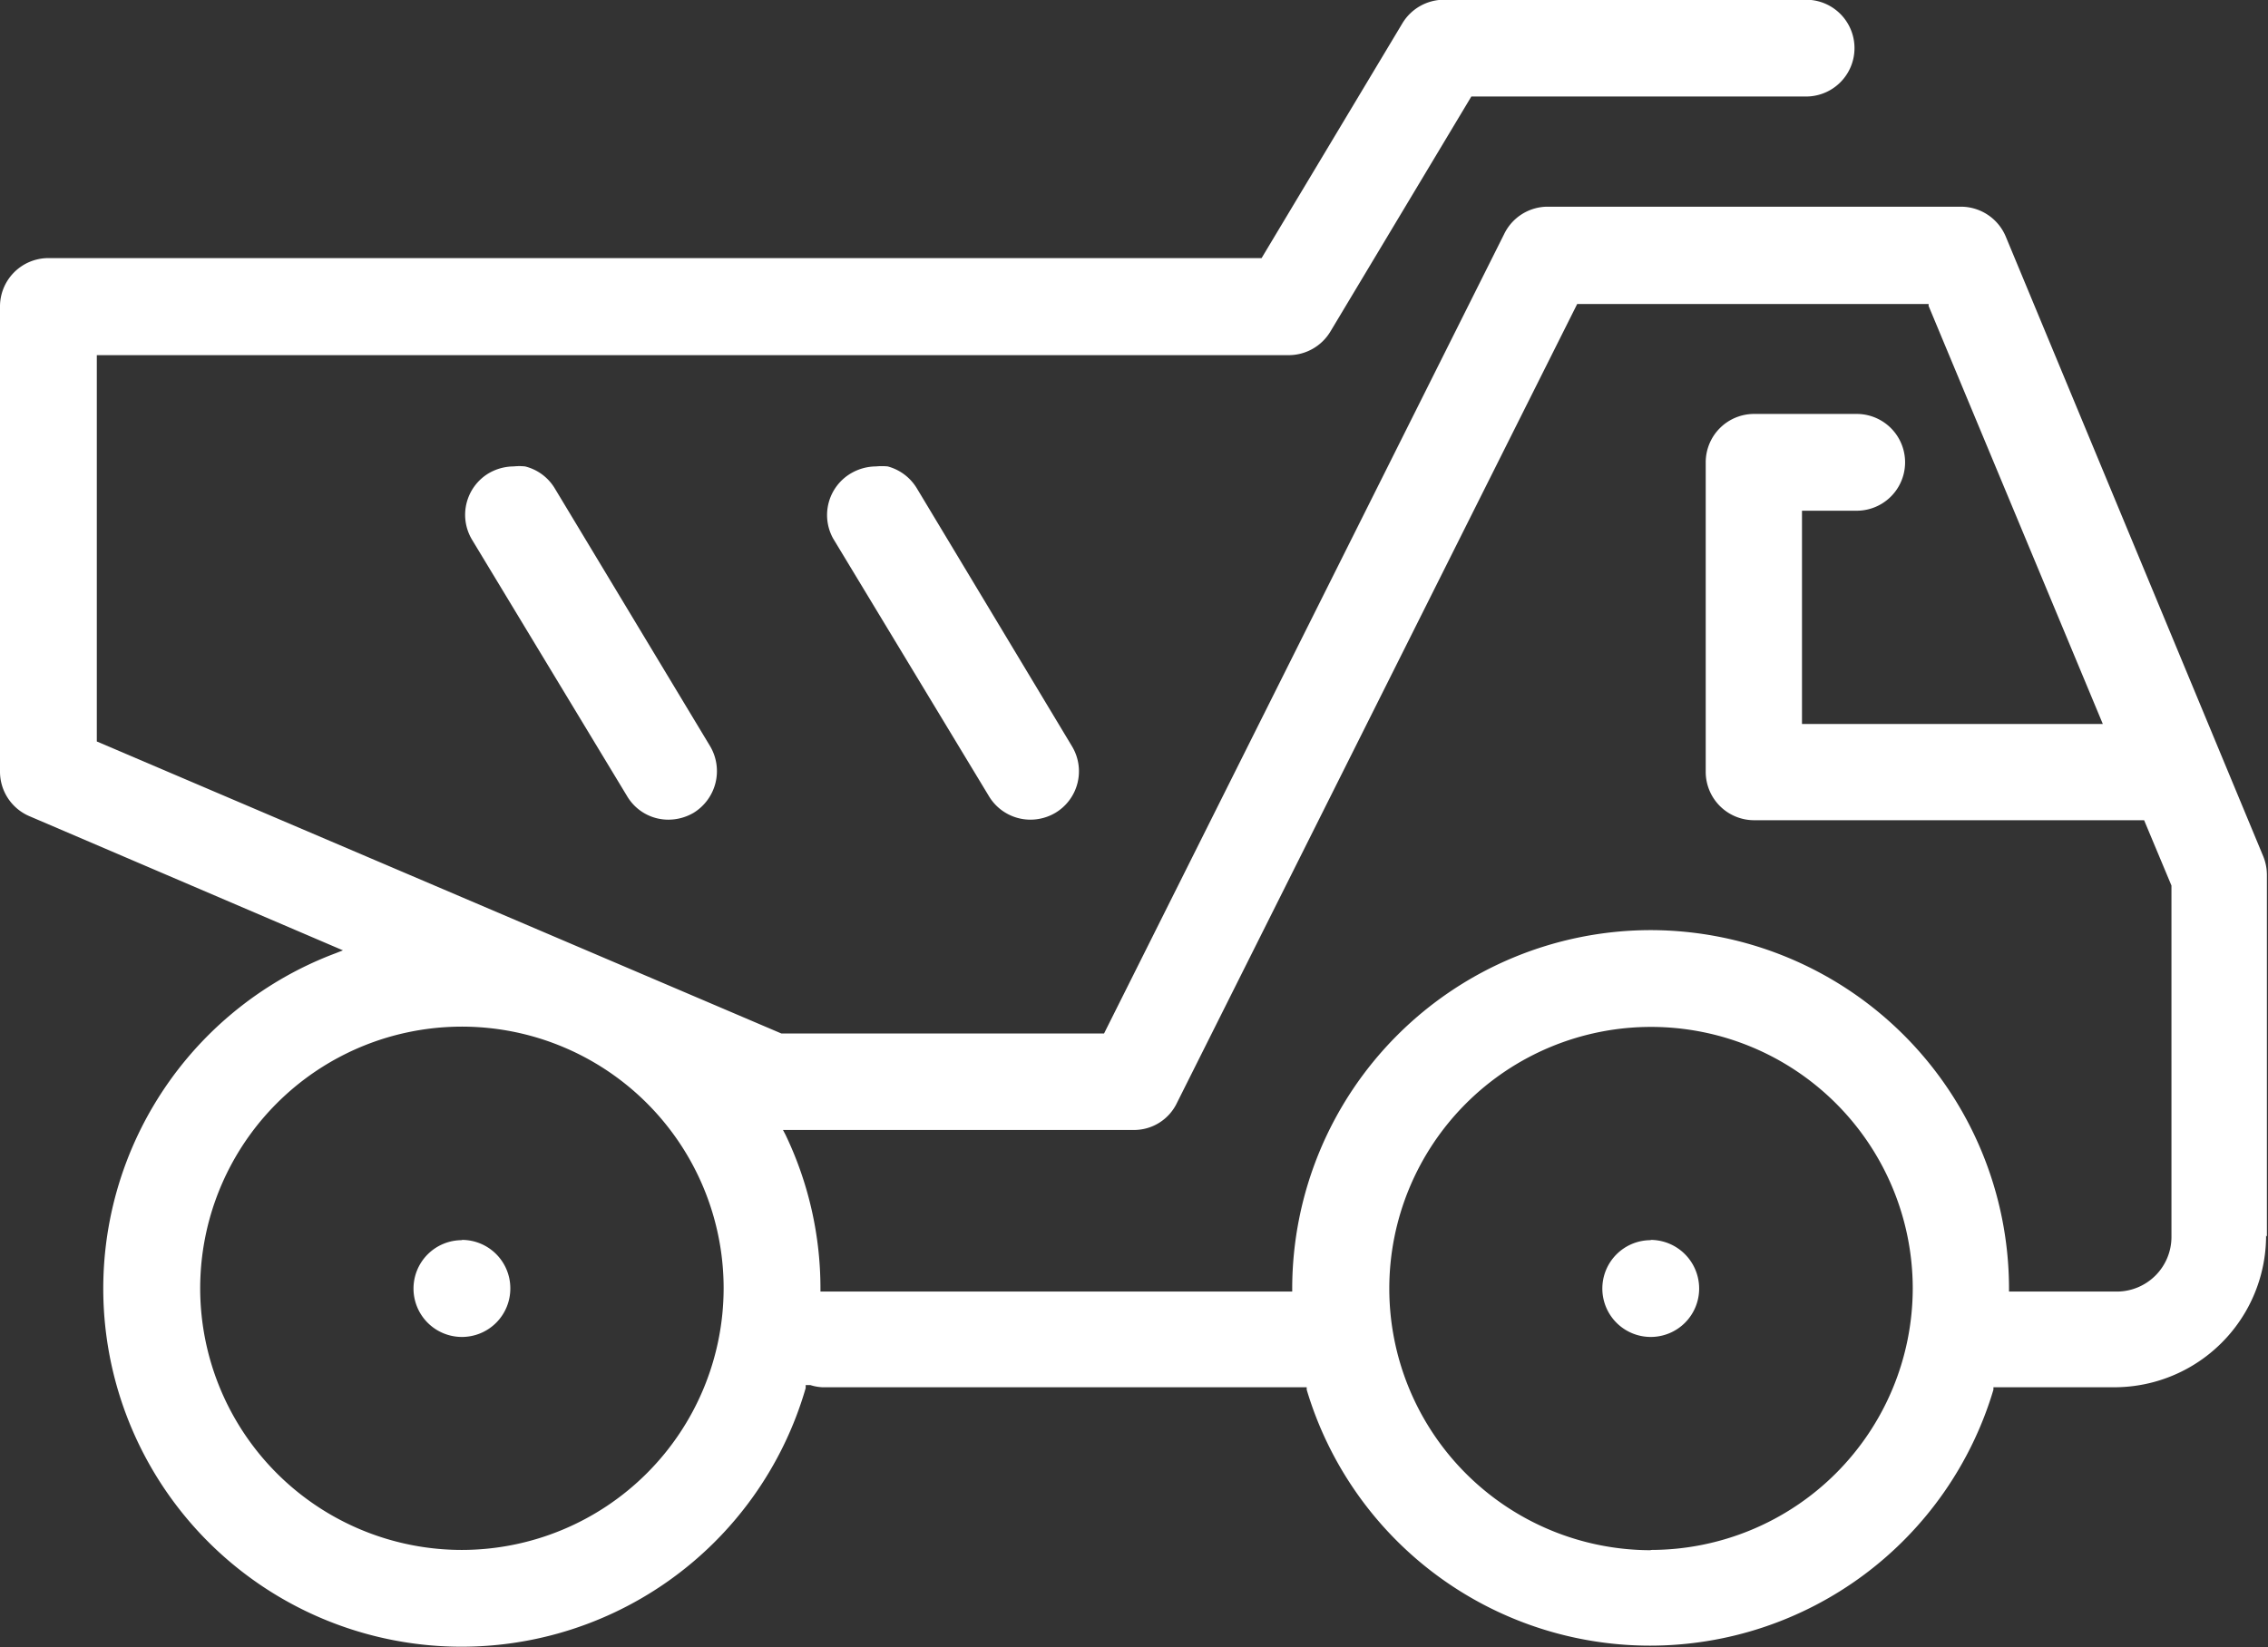 <svg id="Baufahrzeug_Rollierung" data-name="Baufahrzeug Rollierung" xmlns="http://www.w3.org/2000/svg" xmlns:xlink="http://www.w3.org/1999/xlink" viewBox="0 0 82.93 60.25"><rect x="0" y="0" width="82.93" height="60.25" fill="#333333" stroke="none"/><defs><style>.cls-1{fill:none;}.cls-2{clip-path:url(#clip-path);}.cls-3{fill:#fff;}</style><clipPath id="clip-path" transform="translate(-8.54 -19.88)"><rect class="cls-1" x="8.54" y="19.88" width="82.93" height="60.25"/></clipPath></defs><title>Icon Baufahrzeug Rollierung</title><g class="cls-2"><path class="cls-3" d="M68.9,65.24A1.77,1.77,0,1,0,70.67,67a1.78,1.78,0,0,0-1.77-1.77" transform="translate(-8.54 -19.88)"/><path class="cls-3" d="M28.83,37.75a1.76,1.76,0,0,0-1.09-.81,2,2,0,0,0-.42,0,1.83,1.83,0,0,0-.91.25,1.77,1.77,0,0,0-.61,2.43L31.47,49a1.75,1.75,0,0,0,1.52.86,1.83,1.83,0,0,0,.91-.25,1.79,1.79,0,0,0,.61-2.43Z" transform="translate(-8.54 -19.88)"/><path class="cls-3" d="M42.07,37.75A1.78,1.78,0,0,0,41,36.94a2.18,2.18,0,0,0-.43,0,1.83,1.83,0,0,0-.91.25A1.77,1.77,0,0,0,39,39.57L44.7,49a1.77,1.77,0,0,0,1.52.86,1.8,1.8,0,0,0,.91-.25,1.77,1.77,0,0,0,.61-2.43Z" transform="translate(-8.54 -19.88)"/><path class="cls-3" d="M25.43,65.24A1.77,1.77,0,1,0,27.2,67a1.77,1.77,0,0,0-1.77-1.77" transform="translate(-8.54 -19.88)"/><path class="cls-3" d="M68.9,53.9A13.12,13.12,0,0,0,55.79,67v.12H38.54V67a13,13,0,0,0-1.28-5.62l-.09-.17H50a1.74,1.74,0,0,0,1.58-1L66.21,31H79.06l0,.07,6.37,15.29h-11v-7.8h2a1.77,1.77,0,1,0,0-3.54H72.68a1.77,1.77,0,0,0-1.77,1.77V48.11a1.77,1.77,0,0,0,1.77,1.77H86.94l1,2.39V65.12a2,2,0,0,1-2,2H82V67A13.12,13.12,0,0,0,68.9,53.9m0,22.68A9.57,9.57,0,1,1,78.48,67a9.58,9.58,0,0,1-9.58,9.57m-43.47,0A9.57,9.57,0,1,1,35,67a9.58,9.58,0,0,1-9.57,9.57m66-11.46V51.89a1.82,1.82,0,0,0-.13-.68L81.88,28.53a1.78,1.78,0,0,0-1.64-1.09H65.12a1.77,1.77,0,0,0-1.58,1L48.91,57.68H37.11L12.08,47V32.87H55.67A1.78,1.78,0,0,0,57.19,32l5.15-8.59H74.58a1.77,1.77,0,0,0,0-3.54H61.34a1.78,1.78,0,0,0-1.52.86l-5.15,8.59H10.31A1.77,1.77,0,0,0,8.54,31.1v17a1.77,1.77,0,0,0,1.07,1.63l11.47,4.91-.28.11A13.1,13.1,0,1,0,38,70.65l0-.11.17,0a1.7,1.7,0,0,0,.44.08H56.32l0,.09a13.1,13.1,0,0,0,25.11,0l0-.09h4.42a5.55,5.55,0,0,0,5.55-5.55" transform="translate(-8.54 -19.88)"/></g></svg>